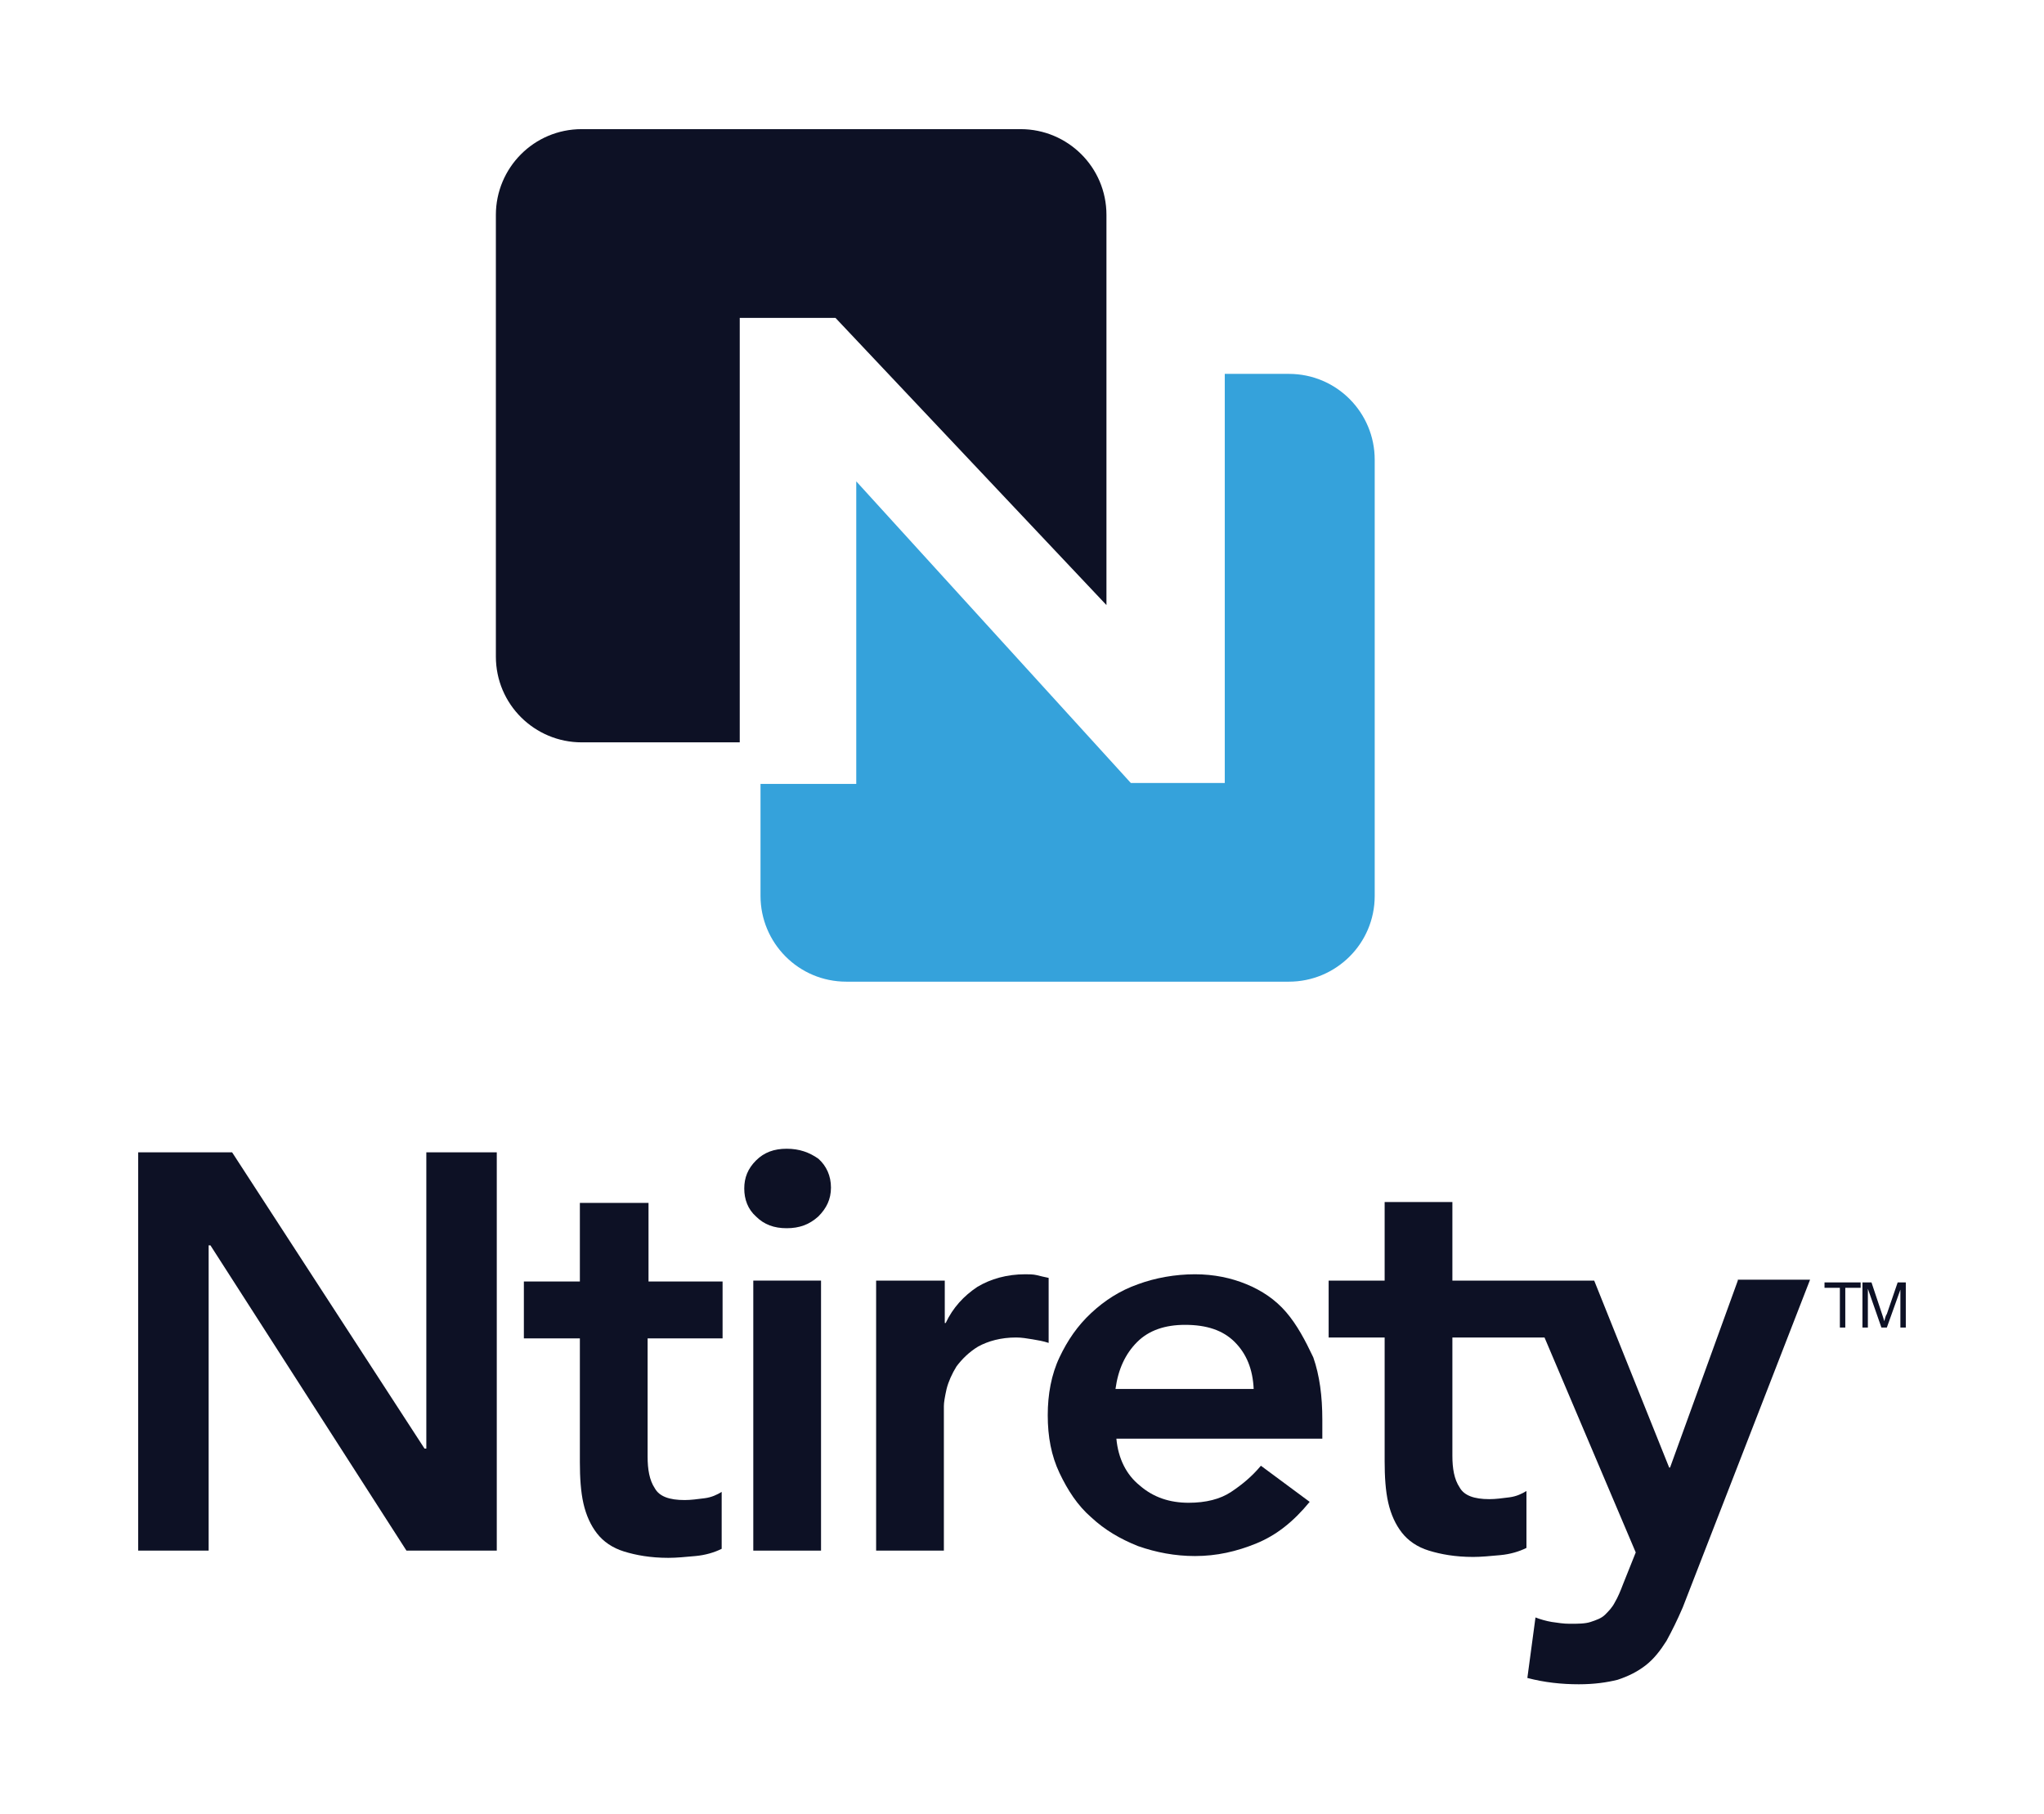 <?xml version="1.0" encoding="utf-8"?>
<!-- Generator: Adobe Illustrator 26.4.1, SVG Export Plug-In . SVG Version: 6.00 Build 0)  -->
<svg version="1.1" id="Layer_1" xmlns="http://www.w3.org/2000/svg" xmlns:xlink="http://www.w3.org/1999/xlink" x="0px" y="0px"
	 viewBox="0 0 226.3 200.9" style="enable-background:new 0 0 226.3 200.9;" xml:space="preserve">
<style type="text/css">
	.st0{fill:#FFFFFF;}
	.st1{fill:#35A2DB;}
	.st2{fill-rule:evenodd;clip-rule:evenodd;fill:#0D1125;}
	.st3{fill-rule:evenodd;clip-rule:evenodd;fill:#35A2DB;}
	.st4{fill:#0D1125;}
	.st5{fill-rule:evenodd;clip-rule:evenodd;}
	.st6{fill-rule:evenodd;clip-rule:evenodd;fill:#FFFFFF;}
</style>
<g>
	<path class="st2" d="M81.9,35.2v47H64.4c-5.2,0-9.5-4.2-9.5-9.5V23.8c0-5.2,4.2-9.5,9.5-9.5H113c5.2,0,9.5,4.2,9.5,9.5V67l0,0
		l-30-31.8H81.9L81.9,35.2z"/>
	<g>
		<path class="st4" d="M71.7,133.2h-7.5v8.7h-6.2v6.3h6.2v13.7c0,1.7,0.1,3.3,0.4,4.6c0.3,1.3,0.8,2.4,1.5,3.3c0.7,0.9,1.7,1.6,3,2
			c1.3,0.4,2.9,0.7,4.9,0.7c0.9,0,1.9-0.1,3-0.2c1.1-0.1,2.1-0.4,2.9-0.8v-6.3c-0.5,0.3-1.1,0.6-1.9,0.7c-0.8,0.1-1.5,0.2-2.2,0.2
			c-1.7,0-2.8-0.4-3.3-1.3c-0.6-0.9-0.8-2.1-0.8-3.5v-13.1H80v-6.3h-8.2V133.2z"/>
		<rect x="83.4" y="141.8" class="st4" width="7.5" height="29.9"/>
		<polygon class="st4" points="47.2,160.4 47,160.4 25.7,127.6 15.3,127.6 15.3,171.7 23.1,171.7 23.1,137.9 23.3,137.9 45,171.7 
			55,171.7 55,127.6 47.2,127.6 		"/>
		<path class="st4" d="M192.4,141.8l-7.5,20.7h-0.1l-8.3-20.7H169h-0.7h-7.5v-8.7h-7.5v8.7h-6.2v6.3h6.2v13.7c0,1.7,0.1,3.3,0.4,4.6
			c0.3,1.3,0.8,2.4,1.5,3.3c0.7,0.9,1.7,1.6,3,2c1.3,0.4,2.9,0.7,4.9,0.7c0.9,0,1.9-0.1,3-0.2c1.1-0.1,2.1-0.4,2.9-0.8v-6.3
			c-0.5,0.3-1.1,0.6-1.9,0.7c-0.8,0.1-1.5,0.2-2.2,0.2c-1.7,0-2.8-0.4-3.3-1.3c-0.6-0.9-0.8-2.1-0.8-3.5v-13.1H171l10.1,23.8
			l-1.4,3.5c-0.3,0.8-0.6,1.5-0.9,2c-0.3,0.6-0.7,1-1.1,1.4c-0.4,0.4-1,0.6-1.6,0.8c-0.6,0.2-1.4,0.2-2.3,0.2c-0.7,0-1.3-0.1-2-0.2
			c-0.6-0.1-1.3-0.3-1.8-0.5l-0.9,6.7c1.9,0.5,3.8,0.7,5.7,0.7c1.7,0,3.1-0.2,4.3-0.5c1.2-0.4,2.2-0.9,3.1-1.6
			c0.9-0.7,1.6-1.6,2.3-2.7c0.6-1.1,1.2-2.3,1.8-3.7l14.1-36.3H192.4z"/>
		<path class="st4" d="M142.4,145.3c-1.2-1.4-2.7-2.4-4.4-3.1c-1.7-0.7-3.6-1.1-5.7-1.1c-2.2,0-4.4,0.4-6.3,1.1
			c-2,0.7-3.7,1.8-5.2,3.2c-1.5,1.4-2.6,3-3.5,4.9c-0.9,1.9-1.3,4.1-1.3,6.4c0,2.4,0.4,4.5,1.3,6.4c0.9,1.9,2,3.6,3.5,4.9
			c1.5,1.4,3.2,2.4,5.2,3.2c2,0.7,4.1,1.1,6.3,1.1c2.4,0,4.6-0.5,6.8-1.4c2.2-0.9,4.1-2.4,5.9-4.6l-5.4-4c-1,1.2-2.1,2.1-3.3,2.9
			s-2.8,1.2-4.7,1.2c-2.1,0-3.9-0.6-5.4-1.9c-1.5-1.2-2.4-3-2.6-5.2h22.8v-2.1c0-2.6-0.3-4.9-1-6.9
			C144.5,148.4,143.6,146.7,142.4,145.3z M123.5,153.8c0.3-2.2,1.1-3.9,2.4-5.2s3.1-1.9,5.3-1.9c2.4,0,4.2,0.6,5.5,1.9
			c1.3,1.3,2,3,2.1,5.2H123.5z"/>
		<path class="st4" d="M116.1,141.5c-0.5-0.1-0.9-0.2-1.3-0.3c-0.4-0.1-0.9-0.1-1.3-0.1c-2,0-3.8,0.5-5.3,1.4c-1.5,1-2.7,2.3-3.5,4
			h-0.1v-4.7H97v29.9h7.5v-16c0-0.4,0.1-1,0.3-1.9c0.2-0.8,0.6-1.7,1.1-2.5c0.6-0.8,1.4-1.6,2.4-2.2c1.1-0.6,2.5-1,4.2-1
			c0.6,0,1.2,0.1,1.8,0.2c0.6,0.1,1.2,0.2,1.8,0.4V141.5z"/>
		<path class="st4" d="M87.1,127.2c-1.4,0-2.5,0.4-3.4,1.3c-0.9,0.9-1.3,1.9-1.3,3.1c0,1.2,0.4,2.3,1.3,3.1c0.9,0.9,2,1.3,3.4,1.3
			c1.4,0,2.5-0.4,3.5-1.3c0.9-0.9,1.4-1.9,1.4-3.2s-0.5-2.4-1.4-3.2C89.6,127.6,88.5,127.2,87.1,127.2z"/>
	</g>
	<path class="st4" d="M203.7,147v-4.4H202v-0.6h4v0.6h-1.7v4.4H203.7L203.7,147z M206.2,147v-5h1l1.2,3.6c0.1,0.3,0.2,0.6,0.2,0.7
		c0.1-0.2,0.1-0.5,0.3-0.8l1.2-3.5h0.9v5h-0.6v-4.2l-1.5,4.2h-0.6l-1.5-4.3v4.3H206.2L206.2,147z"/>
	<path class="st3" d="M84.2,86.7v12.5c0,5.2,4.2,9.5,9.5,9.5h49c5.2,0,9.5-4.2,9.5-9.5V50.9c0-5.2-4.2-9.5-9.5-9.5h-7.1l0,0v45.3
		h-10.4L94.8,53.3v33.5H84.2L84.2,86.7z"/>
</g>
</svg>
